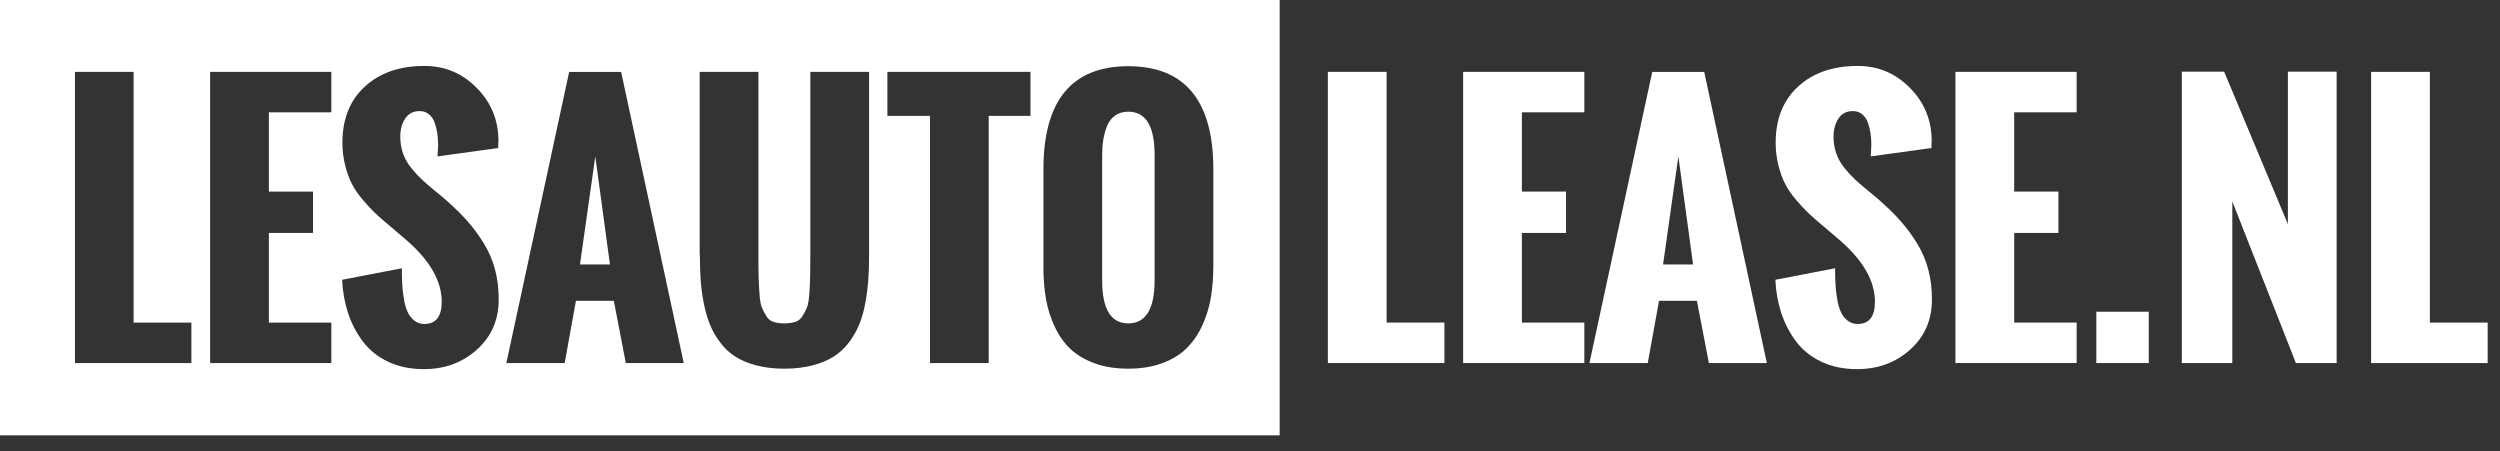 <svg width="133" height="24" viewBox="0 0 133 24" fill="none" xmlns="http://www.w3.org/2000/svg">
<rect x="0" y="0" width="133" height="24" fill="#333333" stroke="none"/>
<g clip-path="url(#clip0_164_12154)">
<path fill-rule="evenodd" clip-rule="evenodd" d="M0 0H68.078V23.16H0V0ZM21.379 14.272L18.212 14.882L18.202 14.891C18.23 15.524 18.338 16.115 18.52 16.664C18.703 17.213 18.965 17.715 19.306 18.17C19.648 18.62 20.093 18.981 20.649 19.244C21.202 19.506 21.838 19.638 22.554 19.638C23.658 19.638 24.599 19.291 25.371 18.601C26.143 17.907 26.531 17.021 26.531 15.937C26.531 15.356 26.466 14.816 26.33 14.319C26.199 13.822 25.993 13.358 25.726 12.926C25.46 12.495 25.174 12.11 24.87 11.768C24.571 11.425 24.196 11.059 23.756 10.67C23.642 10.565 23.444 10.402 23.169 10.176L23.148 10.159C22.863 9.924 22.634 9.727 22.46 9.568C22.287 9.409 22.1 9.207 21.899 8.963C21.698 8.719 21.543 8.456 21.445 8.175C21.347 7.894 21.295 7.593 21.295 7.27C21.295 6.899 21.379 6.58 21.552 6.313C21.726 6.046 21.983 5.91 22.325 5.91C22.517 5.91 22.685 5.966 22.821 6.079C22.956 6.191 23.059 6.341 23.125 6.529C23.19 6.716 23.237 6.909 23.265 7.096C23.293 7.289 23.307 7.486 23.307 7.692C23.307 7.781 23.307 7.894 23.293 8.025C23.279 8.156 23.279 8.259 23.279 8.32L26.508 7.875V7.617L26.517 7.504C26.517 6.402 26.134 5.459 25.366 4.681C24.599 3.898 23.672 3.508 22.577 3.508C21.262 3.508 20.205 3.874 19.41 4.606C18.614 5.337 18.216 6.332 18.216 7.589C18.216 8.016 18.268 8.424 18.366 8.808C18.464 9.193 18.586 9.521 18.726 9.793C18.867 10.065 19.063 10.351 19.311 10.642C19.564 10.938 19.779 11.167 19.962 11.341C20.144 11.514 20.392 11.73 20.701 11.988L21.669 12.814C22.891 13.888 23.499 14.966 23.499 16.05C23.499 16.842 23.19 17.236 22.573 17.236C22.367 17.236 22.184 17.171 22.035 17.049C21.885 16.927 21.768 16.777 21.684 16.594C21.604 16.411 21.534 16.181 21.487 15.895C21.44 15.609 21.407 15.346 21.398 15.107C21.384 14.868 21.379 14.586 21.379 14.272ZM3.987 19.314V3.823H7.108V17.161H10.182V19.314H3.987ZM11.179 19.314V3.823H17.627V5.975H14.304V10.192H16.653V12.392H14.304V17.161H17.627V19.314H11.179ZM26.938 19.314L30.279 3.827H33.045L36.376 19.314H33.293L32.656 16.003H30.64L30.041 19.314H26.938ZM30.855 14.07H32.45L31.669 8.32L30.855 14.07ZM37.223 3.823V13.555H37.233C37.233 14.047 37.247 14.493 37.275 14.896C37.303 15.299 37.359 15.712 37.443 16.144C37.528 16.575 37.64 16.955 37.776 17.283C37.911 17.616 38.094 17.93 38.323 18.231C38.547 18.531 38.819 18.779 39.128 18.976C39.437 19.173 39.811 19.328 40.251 19.441C40.691 19.558 41.187 19.614 41.734 19.614C42.282 19.614 42.778 19.553 43.217 19.441C43.657 19.328 44.032 19.173 44.345 18.976C44.654 18.779 44.925 18.531 45.155 18.231C45.379 17.93 45.566 17.612 45.702 17.283C45.843 16.955 45.95 16.575 46.03 16.144C46.109 15.712 46.165 15.299 46.193 14.896C46.221 14.497 46.236 14.047 46.236 13.555V3.823H43.11V13.517C43.11 14.061 43.105 14.455 43.1 14.699C43.096 14.943 43.082 15.243 43.058 15.595C43.035 15.947 42.993 16.195 42.937 16.341C42.88 16.486 42.801 16.636 42.703 16.8C42.604 16.964 42.473 17.072 42.314 17.124C42.151 17.175 41.959 17.204 41.729 17.204C41.5 17.204 41.304 17.175 41.145 17.124C40.985 17.072 40.854 16.964 40.756 16.796C40.658 16.631 40.578 16.477 40.522 16.331C40.461 16.186 40.424 15.932 40.401 15.576C40.377 15.215 40.363 14.91 40.358 14.662C40.349 14.413 40.349 14.01 40.349 13.461V3.823H37.223ZM49.474 19.314V6.163H47.209V3.823H54.822V6.163H52.599V19.314H49.474ZM55.51 9.01V14.216C55.51 14.835 55.557 15.407 55.65 15.928C55.744 16.453 55.903 16.946 56.123 17.405C56.343 17.87 56.623 18.259 56.96 18.578C57.297 18.892 57.728 19.145 58.247 19.333C58.771 19.52 59.351 19.614 60.025 19.614C60.699 19.614 61.293 19.516 61.813 19.328C62.332 19.141 62.763 18.878 63.104 18.55C63.446 18.221 63.727 17.818 63.946 17.349C64.166 16.88 64.321 16.383 64.414 15.857C64.503 15.332 64.55 14.76 64.55 14.141V9.01C64.55 5.352 63.034 3.522 60.025 3.522C57.017 3.522 55.51 5.352 55.51 9.01ZM61.424 8.231V14.924C61.424 16.444 60.952 17.204 60.025 17.204C59.099 17.204 58.636 16.444 58.636 14.924V8.231C58.636 7.95 58.654 7.692 58.692 7.453C58.729 7.214 58.79 6.974 58.883 6.73C58.977 6.487 59.122 6.294 59.314 6.154C59.506 6.013 59.745 5.942 60.025 5.942C60.956 5.942 61.424 6.707 61.424 8.231Z" fill="white"/>
<path d="M70.642 19.314V3.823H73.768V17.161H76.842V19.314H70.642Z" fill="white"/>
<path d="M77.839 19.314V3.823H84.287V5.975H80.965V10.192H83.314V12.392H80.965V17.161H84.287V19.314H77.839Z" fill="white"/>
<path d="M84.558 19.314L87.9 3.827H90.665L93.996 19.314H90.913L90.276 16.003H88.26L87.661 19.314H84.558ZM88.475 14.07H90.071L89.289 8.32L88.475 14.07Z" fill="white"/>
<path d="M94.46 14.882L97.628 14.272C97.628 14.586 97.632 14.868 97.646 15.107C97.656 15.346 97.688 15.609 97.735 15.895C97.782 16.181 97.847 16.411 97.932 16.594C98.016 16.777 98.133 16.927 98.283 17.049C98.432 17.171 98.615 17.236 98.821 17.236C99.439 17.236 99.747 16.842 99.747 16.05C99.747 14.966 99.139 13.888 97.918 12.814L96.949 11.988C96.64 11.73 96.392 11.514 96.21 11.341C96.027 11.167 95.812 10.938 95.559 10.642C95.307 10.347 95.115 10.065 94.975 9.793C94.834 9.521 94.712 9.193 94.614 8.808C94.516 8.424 94.465 8.016 94.465 7.589C94.465 6.332 94.862 5.337 95.658 4.606C96.453 3.874 97.511 3.508 98.826 3.508C99.92 3.508 100.847 3.898 101.614 4.681C102.382 5.459 102.765 6.402 102.765 7.504L102.756 7.617V7.875L99.527 8.32C99.527 8.259 99.527 8.156 99.541 8.025C99.551 7.889 99.555 7.781 99.555 7.692C99.555 7.486 99.541 7.289 99.513 7.096C99.485 6.909 99.439 6.716 99.373 6.529C99.308 6.341 99.204 6.191 99.069 6.079C98.933 5.966 98.765 5.91 98.573 5.91C98.231 5.91 97.974 6.046 97.801 6.313C97.628 6.58 97.543 6.899 97.543 7.27C97.543 7.593 97.595 7.894 97.693 8.175C97.791 8.456 97.946 8.719 98.147 8.963C98.348 9.207 98.535 9.409 98.709 9.568C98.882 9.727 99.111 9.924 99.396 10.159C99.682 10.393 99.888 10.562 100.005 10.67C100.445 11.059 100.819 11.425 101.118 11.768C101.422 12.11 101.708 12.495 101.975 12.926C102.241 13.358 102.447 13.822 102.578 14.319C102.714 14.816 102.779 15.356 102.779 15.937C102.779 17.021 102.391 17.907 101.619 18.601C100.847 19.291 99.906 19.638 98.802 19.638C98.086 19.638 97.45 19.506 96.898 19.244C96.341 18.981 95.896 18.62 95.555 18.17C95.213 17.715 94.951 17.213 94.769 16.664C94.586 16.115 94.478 15.524 94.45 14.891" fill="white"/>
<path d="M104.029 19.314V3.823H110.477V5.975H107.155V10.192H109.508V12.392H107.155V17.161H110.477V19.314H104.029Z" fill="white"/>
<path d="M114.314 16.584H111.525V19.314H114.314V16.584Z" fill="white"/>
<path d="M116.073 19.314V3.813H118.324L121.716 11.922V3.813H124.309V19.314H122.142L118.759 10.717V19.314H116.073Z" fill="white"/>
<path d="M126.143 19.314V3.823H129.269V17.161H132.343V19.314H126.143Z" fill="white"/>
</g>
<defs>
<clipPath id="clip0_164_12154">
<rect width="132.343" height="23.16" fill="white"/>
</clipPath>
</defs>
</svg>

